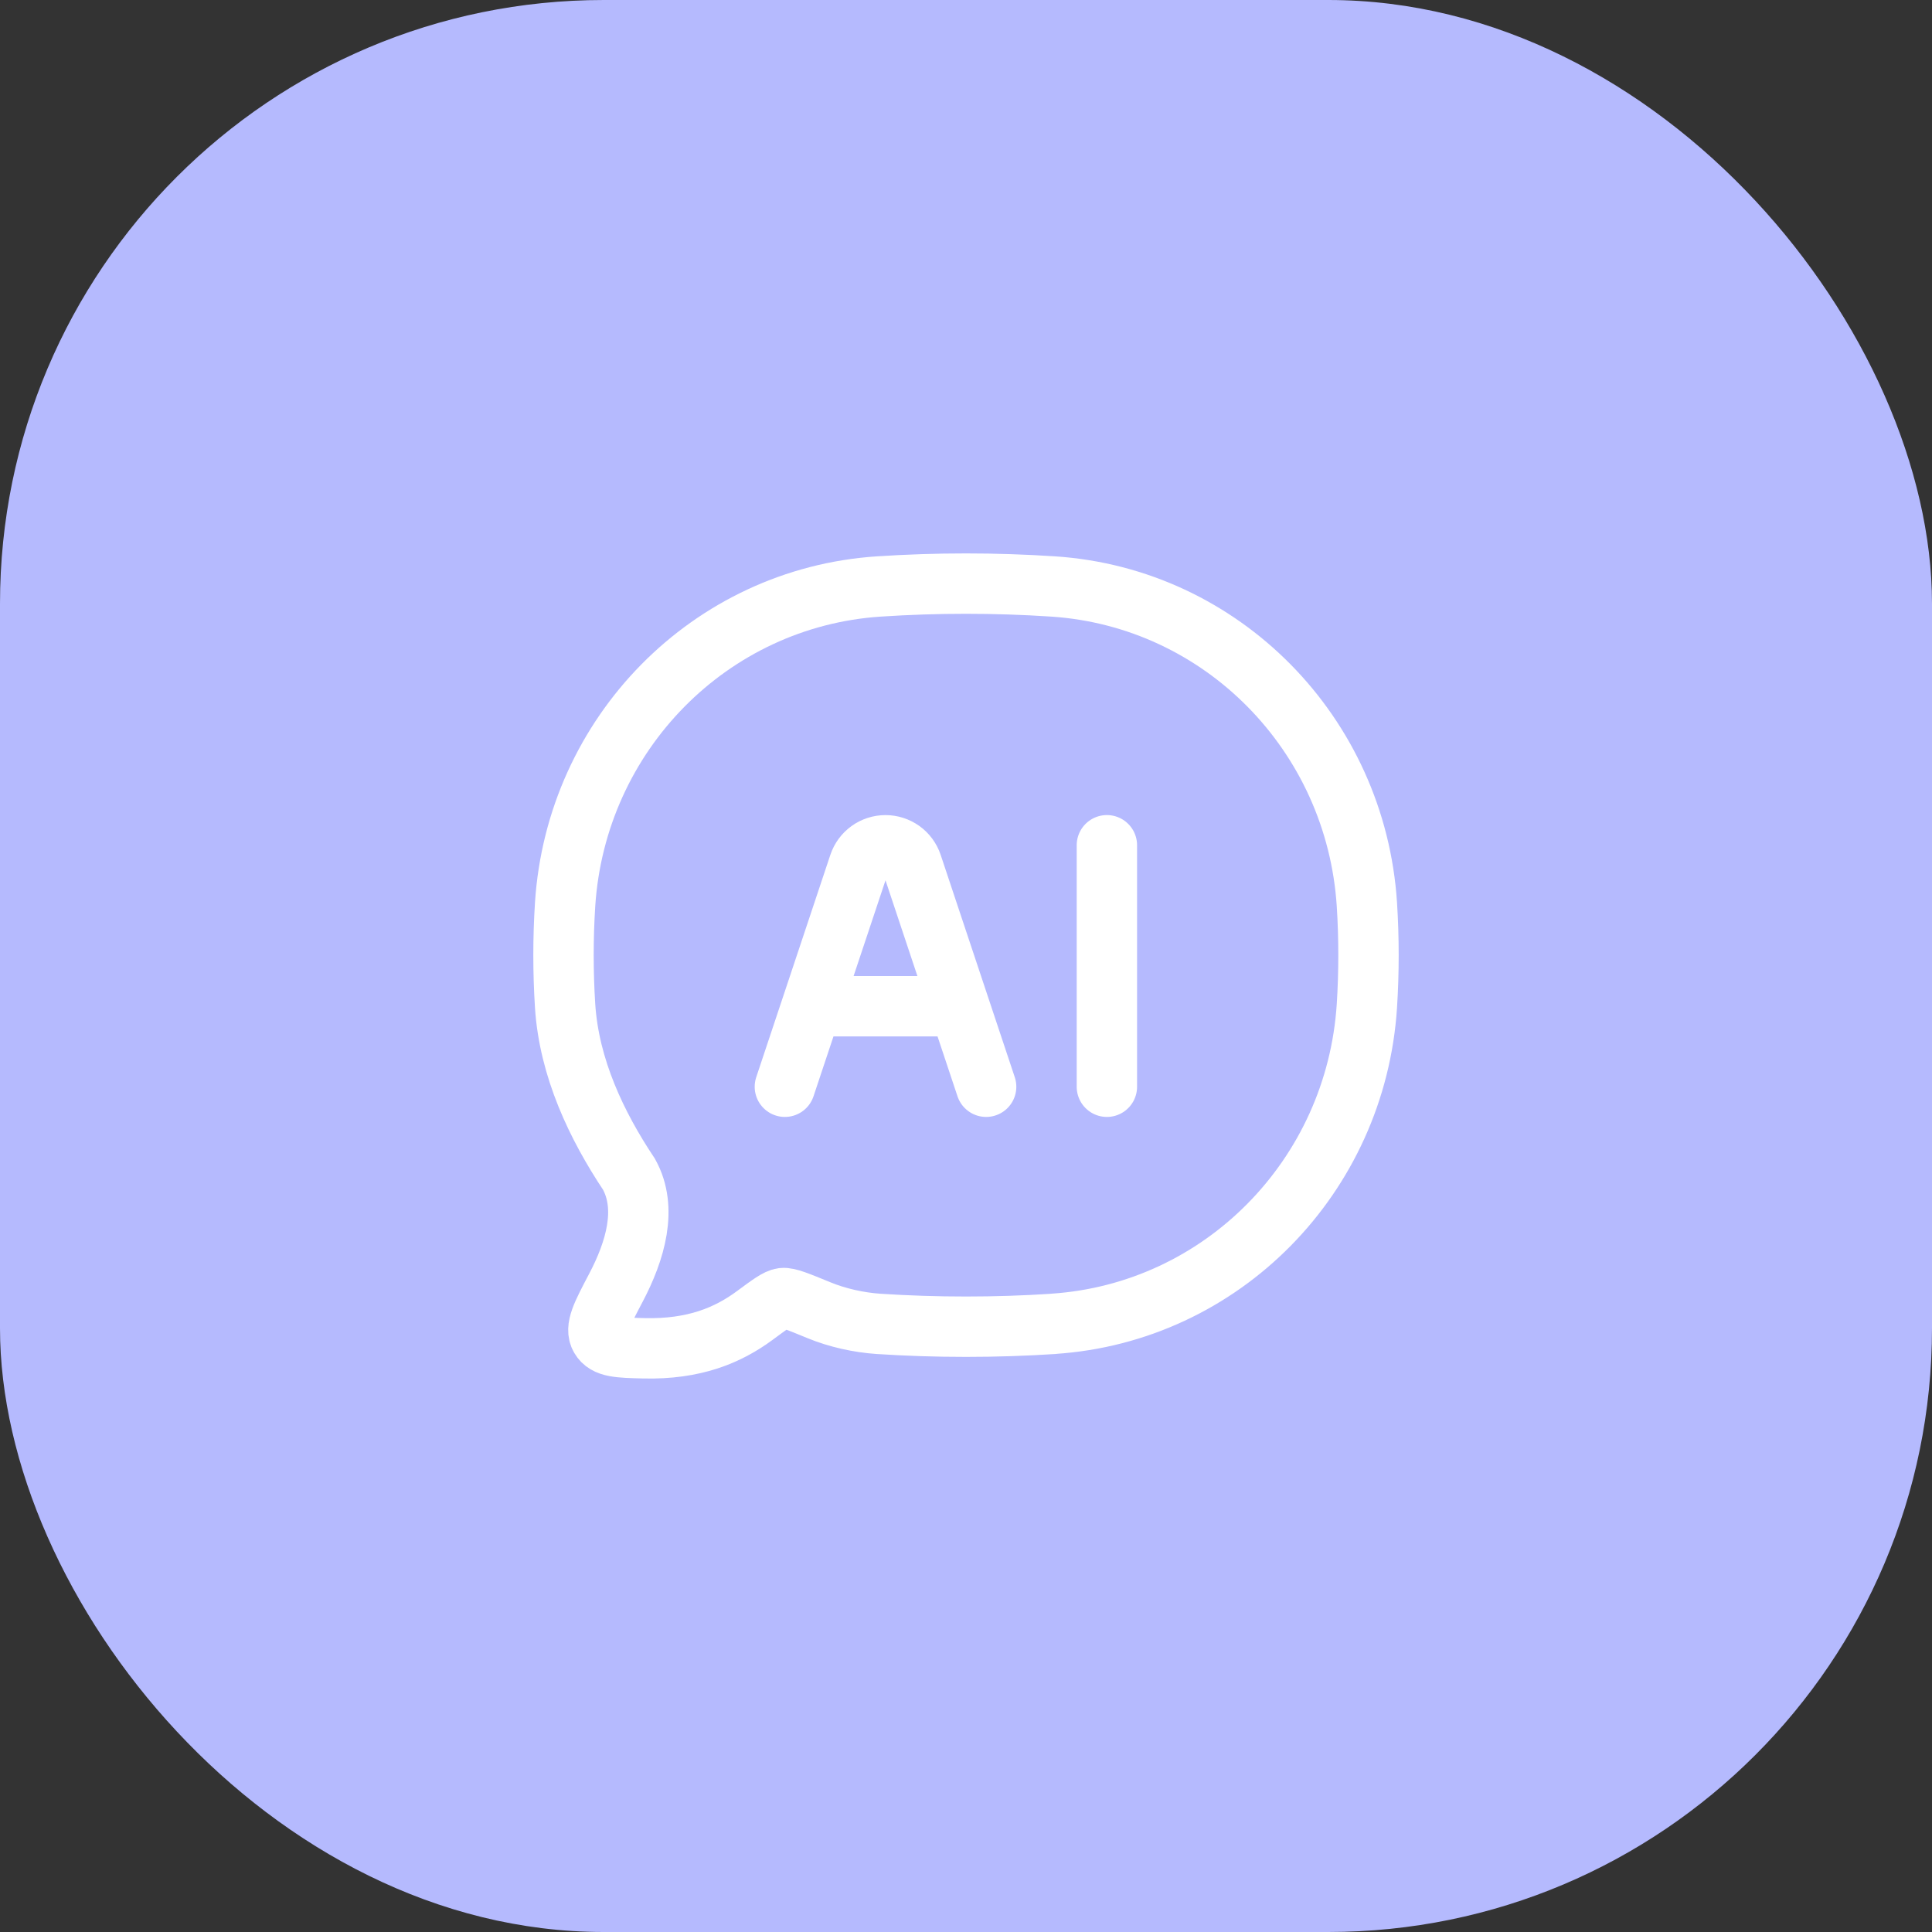 <?xml version="1.0" encoding="utf-8"?>
<svg xmlns="http://www.w3.org/2000/svg" fill="none" height="100%" overflow="visible" preserveAspectRatio="none" style="display: block;" viewBox="0 0 64 64" width="100%">
<rect x="0" y="0" width="64" height="64" fill="#333333" stroke="none"/>
<g id="Frame 32">
<rect fill="#B5BAFE" height="64" rx="20" width="64"/>
<g id="Frame">
<g id="Group">
<path d="M34.893 43.853C40.472 43.484 44.915 38.977 45.28 33.32C45.351 32.213 45.351 31.067 45.28 29.96C44.915 24.304 40.472 19.8 34.893 19.428C32.967 19.301 31.034 19.301 29.107 19.428C23.528 19.799 19.085 24.304 18.72 29.961C18.649 31.08 18.649 32.202 18.72 33.321C18.853 35.381 19.764 37.289 20.837 38.9C21.46 40.027 21.049 41.433 20.4 42.664C19.933 43.551 19.699 43.993 19.887 44.313C20.073 44.633 20.493 44.644 21.332 44.664C22.992 44.704 24.111 44.235 24.999 43.58C25.501 43.208 25.753 43.023 25.927 43.001C26.1 42.98 26.443 43.121 27.125 43.401C27.739 43.655 28.452 43.811 29.105 43.855C31.005 43.98 32.991 43.98 34.895 43.855" id="Vector" stroke="white" stroke-linecap="round" stroke-width="2"/>
<path d="M26 36L28.456 28.632C28.518 28.448 28.636 28.288 28.793 28.175C28.95 28.062 29.139 28.001 29.333 28.001C29.527 28.001 29.716 28.062 29.874 28.175C30.031 28.288 30.149 28.448 30.211 28.632L32.667 36M36.667 28V36M27.333 33.333H31.333" id="Vector_2" stroke="white" stroke-linecap="round" stroke-width="2"/>
</g>
</g>
</g>
</svg>
